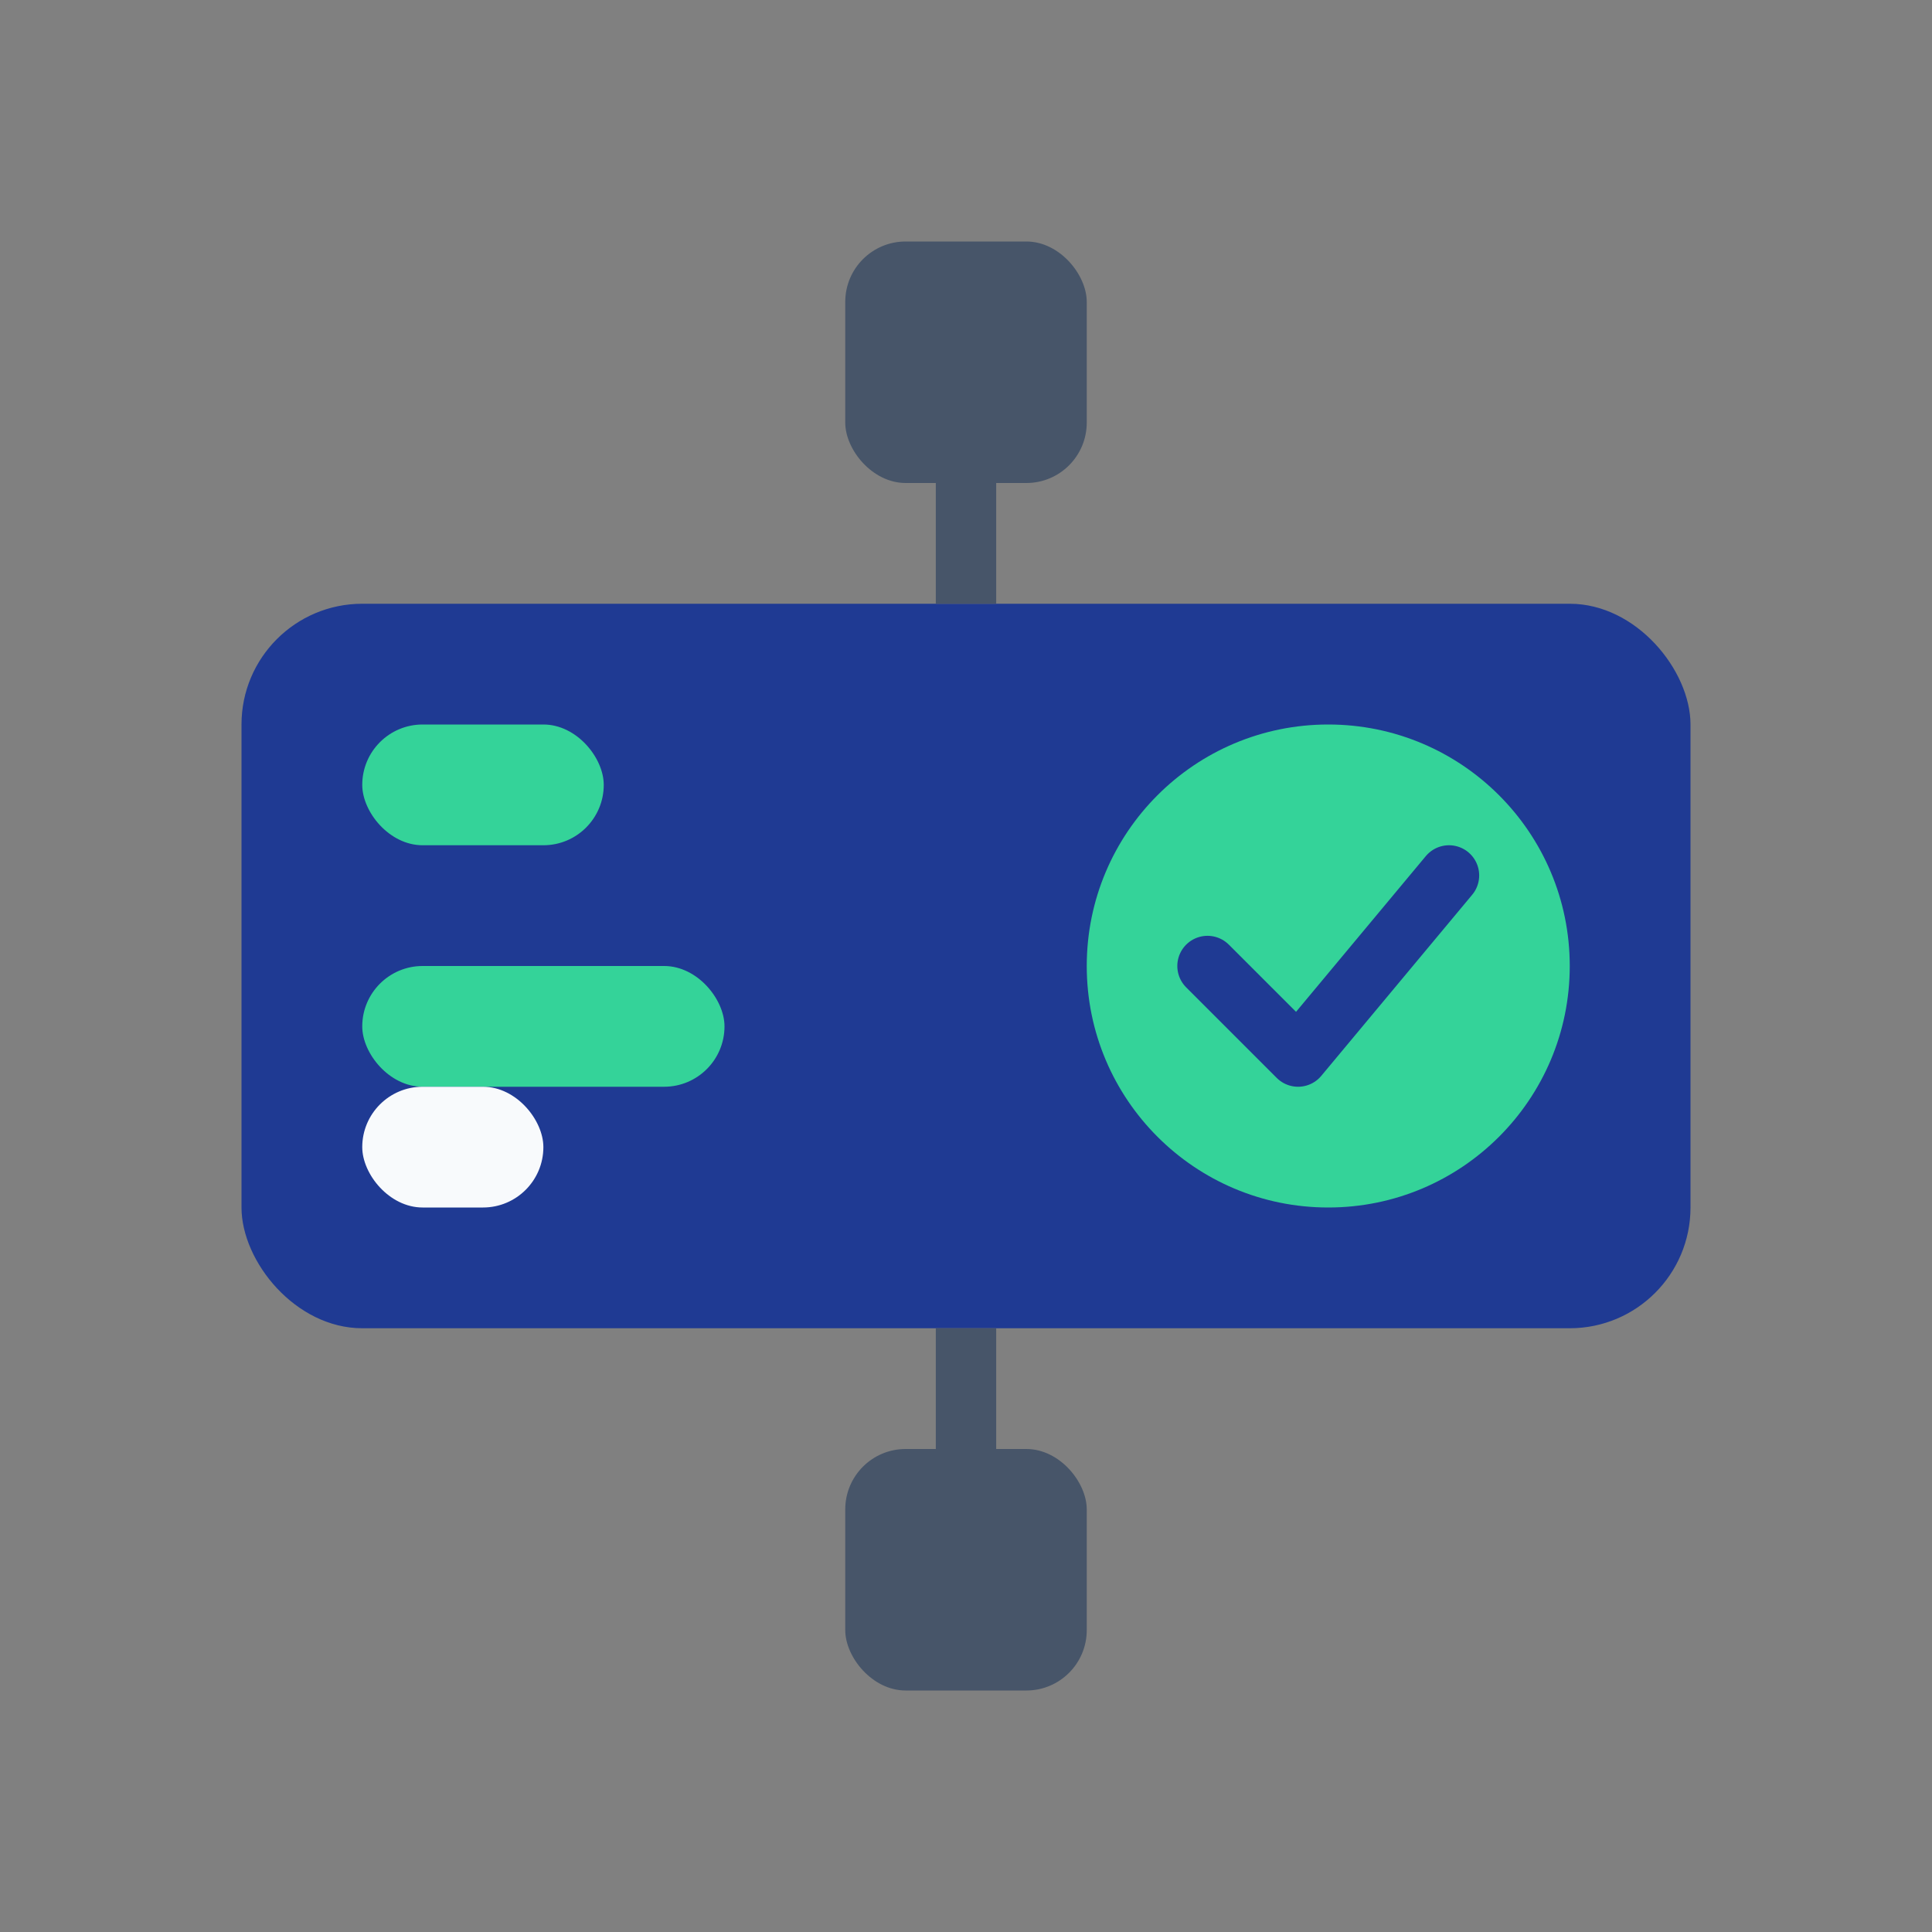 <svg width="64" height="64" viewBox="0 0 64 64" fill="none" xmlns="http://www.w3.org/2000/svg">
  <rect x="0" y="0" width="64" height="64" fill="#808080" stroke="none"/>
  <rect x="8" y="20" width="48" height="24" rx="4" fill="#1f3a93"/>
  <rect x="12" y="24" width="8" height="4" rx="2" fill="#34d399"/>
  <rect x="12" y="32" width="12" height="4" rx="2" fill="#34d399"/>
  <rect x="12" y="36" width="6" height="4" rx="2" fill="#f8fafc"/>
  <circle cx="44" cy="32" r="8" fill="#34d399"/>
  <path d="M40 32l3 3 5-6" stroke="#1f3a93" stroke-width="2" stroke-linecap="round" stroke-linejoin="round"/>
  <rect x="28" y="8" width="8" height="8" rx="2" fill="#475569"/>
  <rect x="28" y="48" width="8" height="8" rx="2" fill="#475569"/>
  <path d="M32 16v4m0 24v4" stroke="#475569" stroke-width="2"/>
</svg>